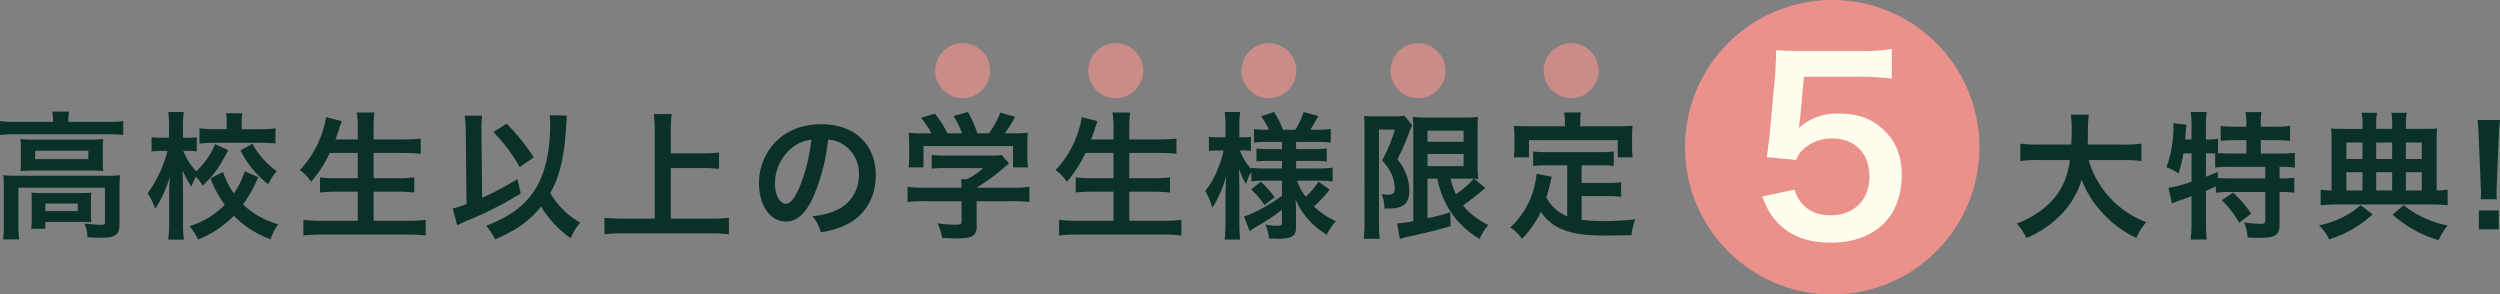 <svg xmlns="http://www.w3.org/2000/svg" width="636.818" height="75" viewBox="0 0 636.818 75">
  <rect x="0" y="0" width="636.818" height="75" fill="#808080" stroke="none"/>
  <g id="グループ_134" data-name="グループ 134" transform="translate(-786.785 -1106)">
    <path id="パス_573" data-name="パス 573" d="M21.3,4.05H11.6a28.59,28.59,0,0,1-3.815-.21V7.375a26.936,26.936,0,0,1,3.6-.175H35.54a27.176,27.176,0,0,1,3.64.175V3.84a27.059,27.059,0,0,1-3.675.21H25.18V3.6a11.127,11.127,0,0,1,.21-2.17H21.085a10.969,10.969,0,0,1,.21,2.2ZM13.1,13.99a24.928,24.928,0,0,1-.1,2.59,30.012,30.012,0,0,1,3.29-.14H30.78a27.285,27.285,0,0,1,3.29.14,24.014,24.014,0,0,1-.1-2.59V10.98c0-1.12.035-1.645.1-2.555a25.952,25.952,0,0,1-3.115.14H16.4a30.037,30.037,0,0,1-3.4-.14c.07.84.1,1.435.1,2.555Zm3.64-2.59H30.29v2.135H16.745ZM8.765,30.125a25.4,25.4,0,0,1-.21,3.85h4.13a23.908,23.908,0,0,1-.21-3.85v-9.31h22.05V29.53c0,.56-.175.735-.84.735-.98,0-2.485-.1-4.41-.315a7.958,7.958,0,0,1,.77,3.5c.56,0,.56,0,1.12.035,1.12.07,1.3.07,2.03.07,2.45,0,3.5-.21,4.2-.84.665-.6.84-1.26.84-3.01V20.78a29.388,29.388,0,0,1,.14-3.15,28.039,28.039,0,0,1-3.43.14H12.265c-1.505,0-2.52-.035-3.64-.14a30.941,30.941,0,0,1,.14,3.185Zm22.19-5.81a18.765,18.765,0,0,1,.105-2.24c-1.05.07-1.54.1-2.87.1H18.6c-1.3,0-2.03-.035-2.835-.1a20.961,20.961,0,0,1,.1,2.31v4.06a18.353,18.353,0,0,1-.14,2.835h3.6V29.53h8.82c.945,0,2.24.035,2.905.1a20.778,20.778,0,0,1-.105-2.345Zm-11.62.525h8.26v1.925h-8.26ZM70.12,16.65a21.072,21.072,0,0,1-2.765,5.635,22.215,22.215,0,0,1-2.765-5.46L61.4,18.435a27.553,27.553,0,0,0,3.64,6.72,20.942,20.942,0,0,1-8.995,5.46,12.279,12.279,0,0,1,2.17,3.395,25.576,25.576,0,0,0,9.135-6.055A24.91,24.91,0,0,0,76.7,33.94a14,14,0,0,1,1.96-3.815,21.142,21.142,0,0,1-8.96-5.04,36.059,36.059,0,0,0,3.885-6.965ZM62.56,9.72a18.854,18.854,0,0,1-4.795,6.895,15.738,15.738,0,0,1-3.29-5.18h1.4a19.715,19.715,0,0,1,2.03.105v-3.6a12.132,12.132,0,0,1-2.1.14H54.4V5.17a30.034,30.034,0,0,1,.175-3.64H50.66a23.6,23.6,0,0,1,.175,3.64V8.075h-1.75a19.255,19.255,0,0,1-2.695-.14v3.64a20.579,20.579,0,0,1,2.695-.14H50.45a31.458,31.458,0,0,1-5.04,10.78,23.189,23.189,0,0,1,1.925,3.955,28.63,28.63,0,0,0,3.71-8.26c-.1,1.89-.14,2.87-.14,2.87l-.035,1.785V29.74a27.917,27.917,0,0,1-.245,4.3h3.99a34.725,34.725,0,0,1-.21-4.3V21.27c0-.385-.035-2.17-.035-2.31-.07-1.925-.07-1.925-.1-2.555a31.579,31.579,0,0,0,2.275,4.13,20.1,20.1,0,0,1,1.155-2.555,10.993,10.993,0,0,1,1.715,2.31c3.01-2.905,4.095-4.41,6.51-9.065ZM65.535,5.9H62.49a29.009,29.009,0,0,1-3.885-.21V9.58a31.1,31.1,0,0,1,3.92-.21h11.55c1.54,0,2.73.07,3.885.175V5.695a28.8,28.8,0,0,1-3.85.21H69.35V4.4a12.83,12.83,0,0,1,.175-2.555H65.36a13.829,13.829,0,0,1,.175,2.625Zm3.5,5.425a25.423,25.423,0,0,0,7.07,8.61,14.368,14.368,0,0,1,2.17-3.325,20.97,20.97,0,0,1-6.195-7Zm29.89.63V18.4H93.5a32.117,32.117,0,0,1-4.2-.21v3.85a36.711,36.711,0,0,1,4.235-.21h5.39v7.42h-9A41.036,41.036,0,0,1,85.065,29v3.99a45.009,45.009,0,0,1,4.97-.245h21.42a40.8,40.8,0,0,1,4.76.245V29a38.363,38.363,0,0,1-4.865.245h-8.4V21.83H109a38.907,38.907,0,0,1,4.305.21V18.19A36.329,36.329,0,0,1,109,18.4H102.95V11.96h7.385c1.68,0,3.115.07,4.62.21V8.32c-1.435.14-2.94.21-4.725.21h-7.28V5.835a32.634,32.634,0,0,1,.21-4.165H98.68a28.539,28.539,0,0,1,.245,4.2V8.53H93.22q.683-1.837.945-2.625a8.385,8.385,0,0,1,.35-1.155,5.531,5.531,0,0,0,.315-.91l-3.99-.98a18.994,18.994,0,0,1-.77,3.255,25.384,25.384,0,0,1-5.915,10.22,10.618,10.618,0,0,1,2.87,2.975,30.925,30.925,0,0,0,4.76-7.35Zm48.86-9.59a14.293,14.293,0,0,1,.14,2.31q0,10.395-3.78,16.485c-2.555,4.13-6.335,6.965-12.5,9.345a16.045,16.045,0,0,1,2.24,3.465c5.25-2.2,8.89-4.795,11.725-8.365a27.281,27.281,0,0,0,7.525,8.085,15.4,15.4,0,0,1,2.45-3.99,20.2,20.2,0,0,1-7.63-7.525,25.05,25.05,0,0,0,2.205-5.11,46.984,46.984,0,0,0,1.68-9.765c.315-4.48.315-4.48.35-4.865ZM126.61,24.98a22.879,22.879,0,0,1-3.5,1.12l1.12,4.27c.875-.42,1.12-.525,2.45-1.12a93.672,93.672,0,0,0,13.755-6.965l-.84-3.675a73.146,73.146,0,0,1-8.995,4.76l-.175-16.695V5.9a30.906,30.906,0,0,1,.175-3.43h-4.445a32.019,32.019,0,0,1,.28,4.165Zm6.86-18.34a40.441,40.441,0,0,1,6.685,8.925l3.6-2.485A52.377,52.377,0,0,0,136.83,4.5Zm45.185,9.17h8.225a36.544,36.544,0,0,1,4.06.21V11.855a35.649,35.649,0,0,1-4.06.21h-8.225V6.08a28.243,28.243,0,0,1,.245-4.025h-4.585a29.961,29.961,0,0,1,.245,4.025V28.69h-7.98a46.184,46.184,0,0,1-4.83-.21v4.2a43.75,43.75,0,0,1,4.83-.245H188.8a38.19,38.19,0,0,1,4.655.245v-4.2a44.949,44.949,0,0,1-4.725.21h-10.08ZM218.73,8.565a7.65,7.65,0,0,1,3.535,1.05,8.671,8.671,0,0,1,4.305,7.77,9.8,9.8,0,0,1-4.865,8.75,18.6,18.6,0,0,1-6.965,1.925,11.165,11.165,0,0,1,2.135,4.095,22.882,22.882,0,0,0,5.495-1.47c5.355-2.17,8.505-7,8.505-13.055,0-7.875-5.46-12.985-13.86-12.985-4.97,0-9.1,1.68-12.04,4.9a15.035,15.035,0,0,0-3.85,10.185c0,5.635,2.87,9.695,6.86,9.695,2.87,0,5.11-2.065,7.1-6.58A50.634,50.634,0,0,0,218.73,8.565Zm-4.27.035a46.128,46.128,0,0,1-2.905,11.83c-1.26,3.01-2.45,4.48-3.6,4.48-1.54,0-2.765-2.275-2.765-5.145a11.718,11.718,0,0,1,4.76-9.45A8.909,8.909,0,0,1,214.46,8.6Zm38.255,15.645v5.18c0,.7-.245.805-1.785.805a31.859,31.859,0,0,1-4.34-.35,13.281,13.281,0,0,1,1.155,3.71c1.82.1,2.975.14,3.43.14,3.15,0,4.34-.28,4.935-1.155a3.379,3.379,0,0,0,.455-2.2V24.245h9.1a34.577,34.577,0,0,1,4.34.21V20.57a28.829,28.829,0,0,1-4.3.245h-9.135V20.78a49,49,0,0,0,7-5.11c.665-.56.665-.56,1.26-1.05L262.9,12.485a15.819,15.819,0,0,1-2.66.14H248.655a25.523,25.523,0,0,1-3.535-.175v3.5a34.674,34.674,0,0,1,3.5-.14h9.625a18.535,18.535,0,0,1-4.13,2.835H252.61a16.375,16.375,0,0,1,.1,1.925v.245H243.2a29.7,29.7,0,0,1-4.235-.245v3.885a34.1,34.1,0,0,1,4.27-.21ZM243.37,6.955a33.66,33.66,0,0,1-4.13-.14,23,23,0,0,1,.14,2.905v3.22a15.345,15.345,0,0,1-.175,2.695h3.815V10.21h22.82v5.425h3.815a21.215,21.215,0,0,1-.175-2.66V9.72a21.969,21.969,0,0,1,.14-2.905,42.128,42.128,0,0,1-4.3.14H263.74a36.664,36.664,0,0,0,2.625-4.2l-3.78-1.05a23.189,23.189,0,0,1-2.87,5.25H256.74a27.693,27.693,0,0,0-2.415-5.425l-3.64,1.015a20.47,20.47,0,0,1,2.135,4.41h-3.71a25.806,25.806,0,0,0-3.185-5L242.39,3a20.274,20.274,0,0,1,2.625,3.955Zm48.055,5V18.4H286a32.118,32.118,0,0,1-4.2-.21v3.85a36.712,36.712,0,0,1,4.235-.21h5.39v7.42H282.43A41.036,41.036,0,0,1,277.565,29v3.99a45.009,45.009,0,0,1,4.97-.245h21.42a40.8,40.8,0,0,1,4.76.245V29a38.363,38.363,0,0,1-4.865.245h-8.4V21.83h6.055a38.908,38.908,0,0,1,4.3.21V18.19a36.329,36.329,0,0,1-4.3.21H295.45V11.96h7.385c1.68,0,3.115.07,4.62.21V8.32c-1.435.14-2.94.21-4.725.21h-7.28V5.835a32.631,32.631,0,0,1,.21-4.165h-4.48a28.537,28.537,0,0,1,.245,4.2V8.53h-5.7q.682-1.837.945-2.625a8.381,8.381,0,0,1,.35-1.155,5.528,5.528,0,0,0,.315-.91l-3.99-.98a18.994,18.994,0,0,1-.77,3.255,25.384,25.384,0,0,1-5.915,10.22,10.618,10.618,0,0,1,2.87,2.975,30.924,30.924,0,0,0,4.76-7.35Zm42.91,7.07v3.85a44.942,44.942,0,0,1-6.79,4.095,16.891,16.891,0,0,1-2.87,1.155l1.435,3.745c.525-.35,1.225-.84,1.505-1.015a48.616,48.616,0,0,0,6.72-4.445V29.7c0,.63-.21.805-.945.805a15.707,15.707,0,0,1-3.325-.315,9.345,9.345,0,0,1,.945,3.535c1.015.07,1.995.1,2.52.1,3.255,0,4.375-.7,4.375-2.695V26.275c0-.665,0-.945-.105-2.52a18.35,18.35,0,0,0,3.745,5.7,20.222,20.222,0,0,0,4.2,3.325,15.74,15.74,0,0,1,2.31-3.465,18.109,18.109,0,0,1-5.565-3.745,29.313,29.313,0,0,0,3.99-4.27l-2.87-2.03a17.489,17.489,0,0,1-3.22,3.85,13.833,13.833,0,0,1-2.205-4.1h5.425a30.4,30.4,0,0,1,3.64.21V15.7a27.23,27.23,0,0,1-3.64.21h-5.67V13.99h4.3a22.113,22.113,0,0,1,3.5.175V10.8a22.662,22.662,0,0,1-3.5.175h-4.3V9.16H343.3a24.152,24.152,0,0,1,3.465.175v-3.5a24.691,24.691,0,0,1-3.5.21h-1.715a34.382,34.382,0,0,0,2.03-3.5L339.83,1.53a17.875,17.875,0,0,1-2.1,4.515h-3.115A23.992,23.992,0,0,0,332.3,1.53l-3.29,1.12a15.668,15.668,0,0,1,1.995,3.4h-.49A22.662,22.662,0,0,1,327.2,5.87V9.335a21.256,21.256,0,0,1,3.325-.175h3.815v1.82h-3.29a25.652,25.652,0,0,1-3.22-.14v3.29a25.491,25.491,0,0,1,3.29-.14h3.22v1.925H330.1a24.854,24.854,0,0,1-3.57-.175v.315a13.846,13.846,0,0,1-2.9-4.725h.77a17.824,17.824,0,0,1,2.03.1V7.83a10.4,10.4,0,0,1-1.995.14h-.945V5.17a20.234,20.234,0,0,1,.21-3.64H319.74a22.011,22.011,0,0,1,.21,3.64v2.8h-1.89a13.173,13.173,0,0,1-2.345-.14v3.64a13.946,13.946,0,0,1,2.345-.14h1.4a24.21,24.21,0,0,1-1.33,4.34,21.193,21.193,0,0,1-3.325,5.95,18.321,18.321,0,0,1,1.785,4.305,27.439,27.439,0,0,0,3.57-8.295c-.07.595-.14,2.24-.21,4.865V29.74a35.278,35.278,0,0,1-.21,4.27H323.7a34.1,34.1,0,0,1-.21-4.27V20.85c0-1.015-.035-2.73-.1-4.865a18,18,0,0,0,1.785,3.885,14.27,14.27,0,0,1,1.365-3.08V19.2a21.722,21.722,0,0,1,3.22-.175Zm-7.84,2.205a22.608,22.608,0,0,1,3.36,3.99l2.59-1.96a20.884,20.884,0,0,0-3.5-3.955Zm47.425-2.73a23.262,23.262,0,0,0,3.465,8.575,22.628,22.628,0,0,0,7.315,6.79,13.264,13.264,0,0,1,2.2-3.57,18.152,18.152,0,0,1-6.44-4.97c1.505-1.05,3.64-2.695,4.725-3.64a6.423,6.423,0,0,1,.98-.735l-2.835-2.415a6.655,6.655,0,0,1,.98.07,34.849,34.849,0,0,1-.14-3.815V6.64c0-2.24.035-3.045.105-3.885a18.99,18.99,0,0,1-3.255.175h-10.01a17.925,17.925,0,0,1-3.36-.175c.105,1.33.14,2.17.14,3.745V29.32a31.4,31.4,0,0,1-4.13.6l.7,3.955a16.372,16.372,0,0,1,1.785-.49c5.18-1.155,7.525-1.715,11.165-2.8l-.105-3.535a41.389,41.389,0,0,1-5.81,1.5V18.505Zm7.56,0c.49,0,1.26,0,1.715.035a24.127,24.127,0,0,1-4.55,3.92,17.905,17.905,0,0,1-1.365-3.955ZM371.4,6.29h9.205V9.125H371.4Zm0,5.915h9.205V15.32H371.4Zm-16.03,17.6a31.359,31.359,0,0,1-.21,4.025h4.06c-.105-1.26-.175-2.555-.175-4.025V6.01h4.06a41.475,41.475,0,0,1-3.255,7.875,13.253,13.253,0,0,1,2.45,3.57,9.538,9.538,0,0,1,.77,3.6c0,1.155-.455,1.54-1.82,1.54a11.987,11.987,0,0,1-1.54-.14,8.684,8.684,0,0,1,.735,3.675c2.52,0,3.5-.14,4.445-.63q1.89-.892,1.89-3.99a11.948,11.948,0,0,0-.56-3.465,14.334,14.334,0,0,0-2.485-4.48,56.5,56.5,0,0,0,2.7-5.985,22.712,22.712,0,0,1,1.085-2.66l-2-2.45a11.74,11.74,0,0,1-2.555.175H357.82a22,22,0,0,1-2.555-.1c.07,1.54.1,2.135.1,3.22Zm51.625-1.715a10.142,10.142,0,0,1-5.32-4.865c.525-1.645.735-2.45.91-3.15.315-1.435.315-1.47.49-2.065l-3.885-.735a21.7,21.7,0,0,1-.7,3.78,20.723,20.723,0,0,1-6.02,9.905,9.526,9.526,0,0,1,3.01,2.87,24.794,24.794,0,0,0,4.795-6.86c2.87,4.235,7.455,6.02,15.645,6.02,2.765,0,4.585-.035,7.455-.1a13.612,13.612,0,0,1,.98-3.99c-3.57.315-5.95.42-7.98.42a40.914,40.914,0,0,1-5.7-.35V22.95h6.615a23.627,23.627,0,0,1,3.43.175V19.38a17.953,17.953,0,0,1-3.43.21H410.67V15.11h4.585a25.091,25.091,0,0,1,3.6.175v-3.71a24.5,24.5,0,0,1-3.6.175h-13.4a23.456,23.456,0,0,1-3.535-.175v3.71a24.915,24.915,0,0,1,3.535-.175h5.145ZM406.4,5.17h-9.135c-1.4,0-2.59-.035-3.85-.14.07.805.14,1.68.14,2.59v2.695a15.47,15.47,0,0,1-.175,2.765h3.885V8.7h22.61V13.08h3.78a22.6,22.6,0,0,1-.14-2.73V7.62a19.255,19.255,0,0,1,.14-2.59c-1.3.1-2.485.14-3.885.14h-9.45V3.84a10.629,10.629,0,0,1,.175-2.2h-4.3a11.328,11.328,0,0,1,.21,2.24Z" transform="translate(779 1133)" fill="#093128"/>
    <g id="グループ_133" data-name="グループ 133">
      <circle id="楕円形_33" data-name="楕円形 33" cx="7" cy="7" r="7" transform="translate(1025 1117)" fill="#fc958c" opacity="0.6" style="mix-blend-mode: multiply;isolation: isolate"/>
      <circle id="楕円形_34" data-name="楕円形 34" cx="7" cy="7" r="7" transform="translate(1064 1117)" fill="#fc958c" opacity="0.6" style="mix-blend-mode: multiply;isolation: isolate"/>
      <circle id="楕円形_35" data-name="楕円形 35" cx="7" cy="7" r="7" transform="translate(1103 1117)" fill="#fc958c" opacity="0.6" style="mix-blend-mode: multiply;isolation: isolate"/>
      <circle id="楕円形_36" data-name="楕円形 36" cx="7" cy="7" r="7" transform="translate(1141 1117)" fill="#fc958c" opacity="0.6" style="mix-blend-mode: multiply;isolation: isolate"/>
      <circle id="楕円形_37" data-name="楕円形 37" cx="7" cy="7" r="7" transform="translate(1180 1117)" fill="#fc958c" opacity="0.6" style="mix-blend-mode: multiply;isolation: isolate"/>
    </g>
    <circle id="楕円形_38" data-name="楕円形 38" cx="37.5" cy="37.5" r="37.5" transform="translate(1216 1106)" fill="#eb918b"/>
    <path id="パス_574" data-name="パス 574" d="M19.68,43.04c1.32,3.36,2.16,4.8,3.78,6.54,3.3,3.54,7.74,5.22,13.68,5.22,11.16,0,18.06-6.54,18.06-17.1,0-4.8-1.32-8.4-4.26-11.28-2.94-3.06-6.84-4.5-11.7-4.5a14.761,14.761,0,0,0-10.26,3.66q.27-1.8.36-2.52l.96-10.5H44.4a57.554,57.554,0,0,1,8.28.48V5.48a45.685,45.685,0,0,1-8.34.48H29.58c-3.18,0-4.56-.06-6.36-.18-.06,3-.18,5.04-.24,6.12L21.6,26.78c-.12,1.68-.18,1.98-.78,6.24l7.5.72a6.882,6.882,0,0,1,1.8-2.7,10.548,10.548,0,0,1,7.44-2.76c5.7,0,9.42,3.78,9.42,9.66,0,5.94-3.9,9.9-9.84,9.9-3.18,0-5.7-1.02-7.38-3.06a8.217,8.217,0,0,1-1.8-3.48Z" transform="translate(1216 1113)" fill="#fffdee"/>
    <path id="パス_575" data-name="パス 575" d="M41.878,13.78a31.157,31.157,0,0,1,4.375.245V9.58a29.144,29.144,0,0,1-4.41.245H32.568c.035-1.3.07-2.1.07-3.535a26.073,26.073,0,0,1,.245-4.1h-4.62a23.385,23.385,0,0,1,.245,3.5c0,1.82-.035,2.38-.1,4.13H19.828a27.662,27.662,0,0,1-4.41-.245v4.445a26.6,26.6,0,0,1,4.375-.245h8.26c-.84,5.95-3.185,9.87-7.875,13.2a25.121,25.121,0,0,1-5.67,2.975,13.739,13.739,0,0,1,2.45,3.675,25.943,25.943,0,0,0,8.365-5.5,21.158,21.158,0,0,0,5.7-9.38,26.27,26.27,0,0,0,5.285,8.47,28.406,28.406,0,0,0,8.645,6.405A14.412,14.412,0,0,1,47.513,29.6a24.425,24.425,0,0,1-9.66-6.65,24.44,24.44,0,0,1-5.04-9.17Zm17.15-1.715v7.21a31.009,31.009,0,0,1-5.88,1.575l.875,3.99c.385-.175.805-.35,2.66-1.015.735-.245,1.5-.525,2.345-.84V29.95a29.082,29.082,0,0,1-.245,4.06h4.13a34.782,34.782,0,0,1-.21-4.06V21.62c.91-.385,1.54-.665,2.52-1.12v1.61a20,20,0,0,1,3.43-.21h9.17v7.07c0,.875-.21,1.05-1.33,1.05a30.087,30.087,0,0,1-4.1-.385,10.383,10.383,0,0,1,.91,3.85c1.085.07,2.38.1,2.975.1,4.06,0,5.18-.7,5.18-3.325V21.9h.315a24.679,24.679,0,0,1,3.43.21V18.26a21.12,21.12,0,0,1-3.43.175h-.315V15.5h.21a29.741,29.741,0,0,1,3.675.21v-3.78a35.891,35.891,0,0,1-3.955.175H76.667V8.7h3.78a35.387,35.387,0,0,1,3.675.175V5.065a26.35,26.35,0,0,1-3.675.21h-3.78V4.155a14.344,14.344,0,0,1,.175-2.59h-4.06a15.345,15.345,0,0,1,.21,2.625V5.275h-2.94a24.926,24.926,0,0,1-3.605-.21V8.88A34.952,34.952,0,0,1,70.053,8.7h2.94V12.1H69c-1.26,0-2.135-.035-3.22-.1V8.32a14.7,14.7,0,0,1-2.8.21H62.7V4.4a17.489,17.489,0,0,1,.21-2.87h-4.13a15.115,15.115,0,0,1,.245,2.87V8.53h-1.61l.1-1.435.07-.525a8.5,8.5,0,0,1,.21-1.785l-3.43-.42c.035.42.07.665.07.875a31.722,31.722,0,0,1-1.785,10.395A9.693,9.693,0,0,1,55.7,17.21a32.46,32.46,0,0,0,1.26-5.145Zm3.675,0h.56c.56,0,1.015,0,1.785.035V15.7A23.545,23.545,0,0,1,69,15.5h8.82v2.94H69.107c-1.54,0-2.555-.035-3.36-.105l-.035-1.54c-1.19.525-1.645.7-3.01,1.225ZM66.728,24a26.358,26.358,0,0,1,4.445,5.74l3.045-2.31a28.623,28.623,0,0,0-4.585-5.355Zm35.84-18.165h-4.62c-1.5,0-2.38-.035-3.395-.105a23.6,23.6,0,0,1,.14,2.94V21.515a18.976,18.976,0,0,1-2.765-.21V25.3a31.8,31.8,0,0,1,4.1-.21h24.115a32.788,32.788,0,0,1,4.13.21v-3.99a19.1,19.1,0,0,1-2.8.21V8.7a21.791,21.791,0,0,1,.14-2.975c-.735.07-1.75.105-3.43.105h-4.55v-.91a13.31,13.31,0,0,1,.245-3.185h-3.955a14.058,14.058,0,0,1,.21,3.22v.875h-4.06V4.96a15.011,15.011,0,0,1,.21-3.22h-3.92a14.262,14.262,0,0,1,.21,3.185Zm0,15.68h-4.1V16.86h4.1Zm3.5,0V16.86h4.06v4.655Zm7.56,0V16.86h4.06v4.655ZM102.568,13.5h-4.1V9.3h4.1Zm3.5,0V9.3h4.06v4.2Zm7.56,0V9.3h4.06v4.2ZM102.113,25.26a21.312,21.312,0,0,1-4.935,3.255,23.134,23.134,0,0,1-5.705,1.89,10.944,10.944,0,0,1,2.59,3.57A27.446,27.446,0,0,0,99.8,31.49a27.77,27.77,0,0,0,5.355-3.885Zm8.12,2.415a31.155,31.155,0,0,0,5.425,3.85,26.923,26.923,0,0,0,6.335,2.625,13.961,13.961,0,0,1,2.275-3.71,25.143,25.143,0,0,1-6.37-2.135,23.148,23.148,0,0,1-4.83-3.045Zm26.565-3.92a12.5,12.5,0,0,1-.07-1.47c0-.49,0-.49.07-2.555l.49-11.9c.07-1.5.21-3.325.315-4.27h-5.74c.14.98.245,2.73.315,4.27l.49,11.9c.1,2.135.1,2.135.1,2.52,0,.42-.035.77-.07,1.505Zm.49,7.665v-4.8h-5.075v4.8Z" transform="translate(1286 1133)" fill="#093128"/>
  </g>
</svg>

